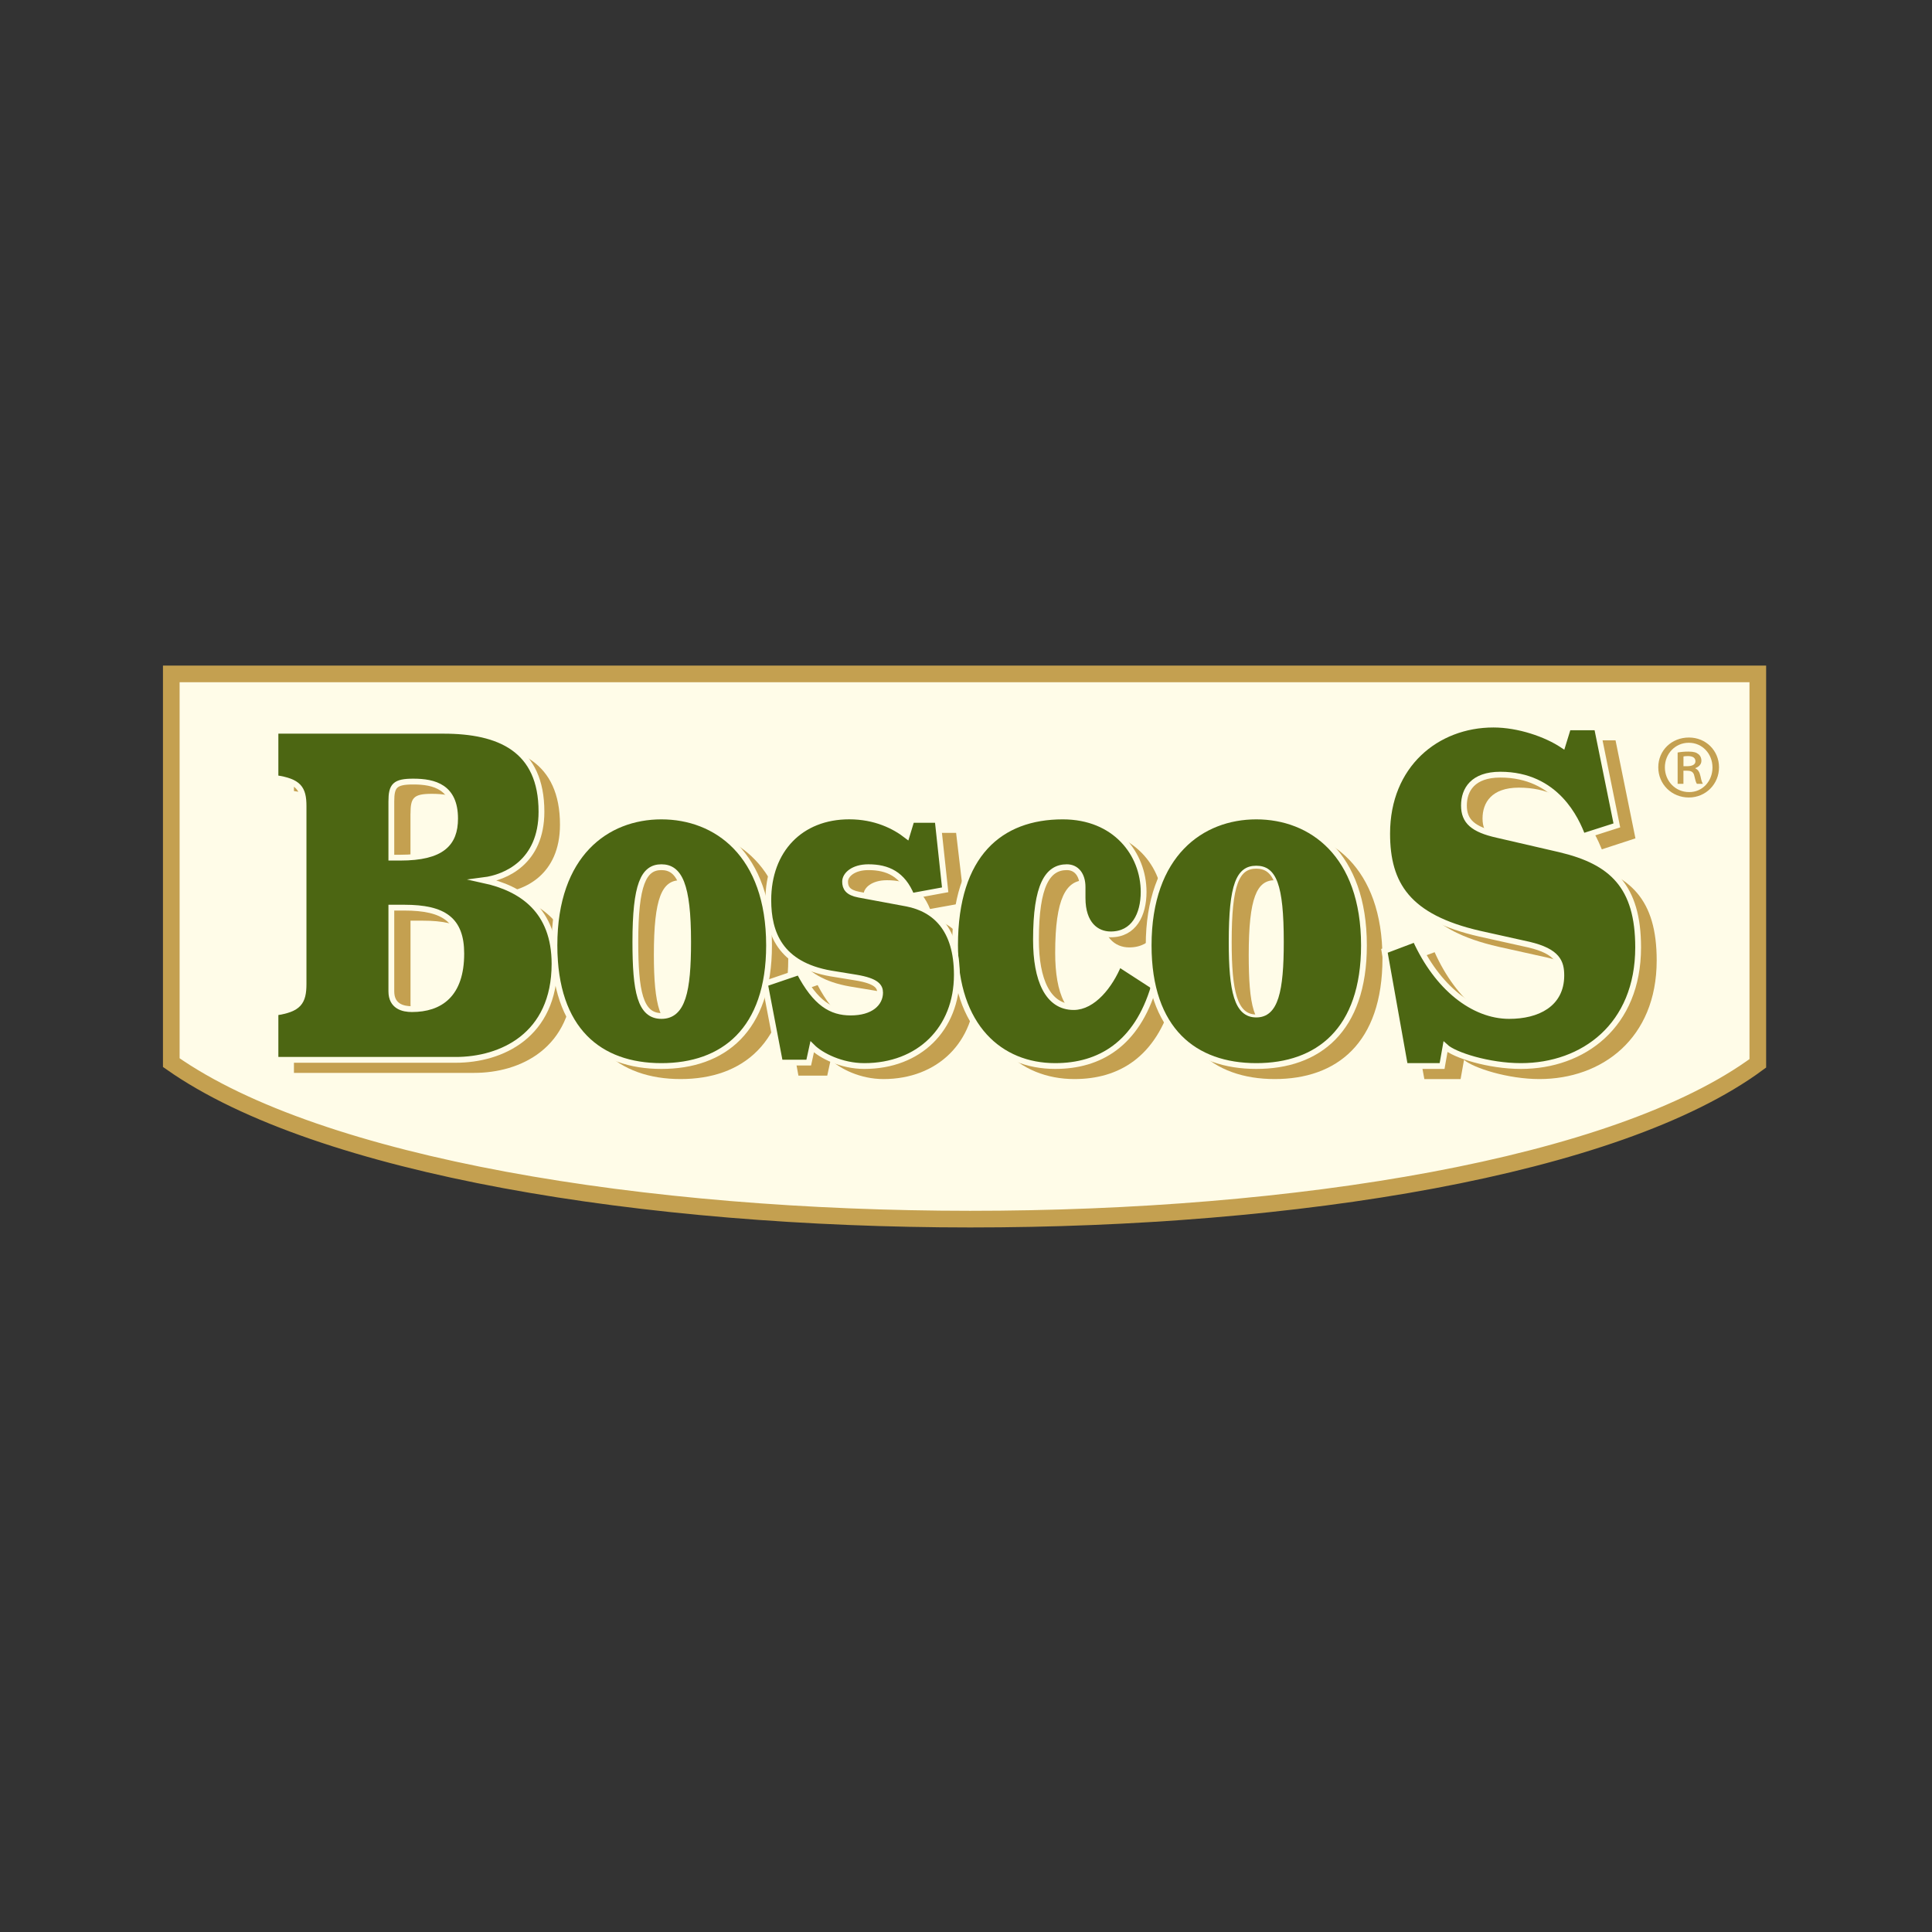 <svg xmlns="http://www.w3.org/2000/svg" id="Livello_1" data-name="Livello 1" viewBox="0 0 500 500"><rect x="0" y="0" width="500" height="500" fill="#333333" stroke="none"/><defs><style>      .cls-1 {        fill: #fffce8;        stroke: #c4a050;        stroke-width: 4.31px;      }      .cls-1, .cls-2, .cls-3, .cls-4 {        stroke-miterlimit: 22.93;      }      .cls-2, .cls-5, .cls-6 {        fill-rule: evenodd;      }      .cls-2, .cls-3 {        stroke-width: 1.5px;      }      .cls-2, .cls-3, .cls-4 {        fill: none;        stroke: #fffce8;      }      .cls-5, .cls-7 {        fill: #c4a050;      }      .cls-5, .cls-7, .cls-6 {        stroke-width: 0px;      }      .cls-4 {        stroke-width: .76px;      }      .cls-6 {        fill: #4c6612;      }    </style></defs><path class="cls-1" d="M44.33,174.41h410.59v100.78c-72.95,53.79-333.83,53.79-410.59-.18v-100.6Z"></path><g><path class="cls-5" d="M368.6,279.26h9.4l.89-4.97c2.48,2.13,11.36,4.97,19.52,4.97,16.15,0,30.34-10.47,30.34-30.7,0-15.79-6.74-22.18-20.05-25.37l-16.15-3.73c-6.39-1.42-8.87-3.55-8.87-7.63s2.31-7.99,9.4-7.99c14.73,0,19.7,11.71,21.47,15.97l8.7-2.84-5.15-25.37h-7.45l-1.42,4.61c-4.26-2.84-11.36-5.32-17.74-5.32-14.91,0-27.5,10.47-27.5,28.21,0,13.13,5.15,21.65,23.78,25.91l12.78,2.84c7.45,1.77,8.34,4.61,8.34,7.98,0,7.45-6.21,10.47-13.48,10.47-9.23,0-18.45-7.28-24.13-19.87l-8.16,3.02,5.5,29.81"></path><path class="cls-5" d="M106.24,238.27h3.2c10.29,0,14.9,3.19,14.9,11.89,0,10.65-5.5,14.55-12.78,14.55-2.48,0-5.32-.89-5.32-4.79v-21.65M76.08,277.66h46.67c11.71,0,25.55-6.21,25.55-24.84,0-13.84-8.52-19.52-18.28-21.65v-.18c5.5-.53,14.9-4.44,14.9-17.57,0-16.15-10.82-20.94-25.2-20.94h-43.65v12.24c6.03.89,7.28,2.66,7.28,7.27v45.96c0,4.79-1.24,6.56-7.28,7.45v12.24ZM106.24,210.59c0-4.08.71-5.15,5.5-5.15,5.68,0,11,1.42,11,9.58,0,6.39-3.55,10.11-14.2,10.11h-2.31v-14.55Z"></path><path class="cls-5" d="M148.28,248.03c0,22,11.89,31.23,27.86,31.23s27.86-9.23,27.86-31.23c0-23.6-13.66-33.36-27.86-33.36s-27.86,9.76-27.86,33.36M169.22,247.14c0-14.91,2.13-19.34,6.92-19.34s6.74,4.44,6.74,19.34c0,12.78-1.42,19.16-6.74,19.16s-6.92-6.39-6.92-19.16Z"></path><path class="cls-5" d="M206.64,278.37h7.45l.89-4.08c2.49,2.31,7.63,4.97,13.66,4.97,14.02,0,23.78-9.58,23.78-23.6,0-11.71-5.68-17.03-12.78-18.45l-12.42-2.31c-3.02-.53-3.73-1.77-3.73-3.37,0-1.77,2.13-3.73,6.03-3.73,5.14,0,8.87,1.77,11.18,7.45l8.87-1.6-2.13-18.1h-6.74l-1.06,4.08c-3.37-2.48-8.34-4.97-14.91-4.97-12.6,0-21.11,8.7-21.11,21.65,0,8.52,3.02,16.68,16.32,18.99l6.39,1.06c5.5.89,6.39,2.31,6.39,3.9,0,2.66-2.48,5.15-7.81,5.15-4.79,0-9.05-2.31-13.31-10.47l-8.7,3.02,3.73,20.4"></path><path class="cls-5" d="M294.55,252.82c-2.31,5.68-6.92,11.18-11.71,11.18-6.92,0-9.76-6.92-9.76-17.39,0-14.19,2.84-18.81,7.81-18.81,2.48,0,4.26,1.95,4.26,5.15v2.84c0,6.74,3.37,9.4,7.1,9.4,6.03,0,8.7-5.15,8.7-11,0-9.76-7.45-19.52-21.12-19.52-15.97,0-27.86,9.76-27.86,33.36,0,21.11,11.89,31.23,26.09,31.23,11.53,0,21.11-5.68,25.37-20.58l-8.87-5.86"></path><path class="cls-5" d="M302.24,248.03c0,22,11.71,31.23,27.68,31.23s27.86-9.23,27.86-31.23c0-23.6-13.66-33.36-27.86-33.36s-27.68,9.76-27.68,33.36M323.17,247.14c0-14.91,2.13-19.34,6.74-19.34s6.92,4.44,6.92,19.34c0,12.78-1.42,19.16-6.92,19.16s-6.74-6.39-6.74-19.16Z"></path><path class="cls-6" d="M289.58,249.45c-2.31,5.68-6.74,11.18-11.71,11.18-6.74,0-9.76-7.1-9.76-17.39,0-14.2,3.02-18.81,7.98-18.81,2.48,0,4.08,1.95,4.08,5.15v2.84c0,6.74,3.55,9.4,7.28,9.4,6.03,0,8.52-5.15,8.52-11,0-9.76-7.27-19.52-20.94-19.52-16.15,0-27.86,9.76-27.86,33.36,0,21.12,11.71,31.23,25.91,31.23,11.53,0,21.11-5.68,25.55-20.58l-9.05-5.86"></path><path class="cls-3" d="M289.58,249.45c-2.31,5.68-6.74,11.18-11.71,11.18-6.74,0-9.76-7.1-9.76-17.39,0-14.2,3.02-18.81,7.98-18.81,2.48,0,4.08,1.95,4.08,5.15v2.84c0,6.74,3.55,9.4,7.28,9.4,6.03,0,8.52-5.15,8.52-11,0-9.76-7.27-19.52-20.94-19.52-16.15,0-27.86,9.76-27.86,33.36,0,21.12,11.71,31.23,25.91,31.23,11.53,0,21.11-5.68,25.55-20.58l-9.05-5.86Z"></path><path class="cls-6" d="M297.27,244.66c0,22,11.89,31.23,27.86,31.23s27.86-9.23,27.86-31.23c0-23.6-13.66-33.36-27.86-33.36s-27.86,9.76-27.86,33.36M318.38,243.77c0-14.9,1.95-19.34,6.74-19.34s6.74,4.44,6.74,19.34c0,12.78-1.42,19.16-6.74,19.16s-6.74-6.39-6.74-19.16Z"></path><path class="cls-4" d="M318.38,243.77c0-14.9,1.95-19.34,6.74-19.34s6.74,4.44,6.74,19.34c0,12.78-1.42,19.16-6.74,19.16s-6.74-6.39-6.74-19.16Z"></path><path class="cls-3" d="M297.27,244.66c0,22,11.89,31.23,27.86,31.23s27.86-9.23,27.86-31.23c0-23.6-13.66-33.36-27.86-33.36s-27.86,9.76-27.86,33.36Z"></path><path class="cls-6" d="M363.63,275.89h9.58l.88-4.97c2.31,2.13,11.18,4.97,19.52,4.97,16.15,0,30.34-10.47,30.34-30.7,0-15.79-6.74-22.18-20.23-25.37l-16.15-3.73c-6.39-1.42-8.7-3.55-8.7-7.63s2.31-7.98,9.41-7.98c14.55,0,19.69,11.71,21.29,15.97l8.87-2.84-5.15-25.38h-7.45l-1.42,4.61c-4.26-2.84-11.36-5.32-17.92-5.32-14.73,0-27.5,10.47-27.5,28.21,0,13.13,5.32,21.65,23.95,25.91l12.78,2.84c7.45,1.77,8.34,4.61,8.34,7.98,0,7.45-6.21,10.47-13.49,10.47-9.23,0-18.63-7.27-24.31-19.87l-7.98,3.02,5.32,29.81"></path><path class="cls-3" d="M363.63,275.89h9.58l.88-4.97c2.31,2.13,11.18,4.97,19.52,4.97,16.15,0,30.34-10.47,30.34-30.7,0-15.79-6.74-22.18-20.23-25.37l-16.15-3.73c-6.39-1.42-8.7-3.55-8.7-7.63s2.31-7.98,9.41-7.98c14.55,0,19.69,11.71,21.29,15.97l8.87-2.84-5.15-25.38h-7.45l-1.42,4.61c-4.26-2.84-11.36-5.32-17.92-5.32-14.73,0-27.5,10.47-27.5,28.21,0,13.13,5.32,21.65,23.95,25.91l12.78,2.84c7.45,1.77,8.34,4.61,8.34,7.98,0,7.45-6.21,10.47-13.49,10.47-9.23,0-18.63-7.27-24.31-19.87l-7.98,3.02,5.32,29.81Z"></path><path class="cls-6" d="M201.85,275h7.45l.89-4.08c2.31,2.31,7.63,4.97,13.49,4.97,14.19,0,23.95-9.58,23.95-23.6,0-11.89-5.68-17.03-12.95-18.45l-12.42-2.31c-2.84-.53-3.55-1.77-3.55-3.37,0-1.77,2.13-3.73,6.03-3.73,4.97,0,8.87,1.77,11.18,7.45l8.69-1.6-1.95-18.1h-6.74l-1.24,4.08c-3.19-2.48-8.16-4.97-14.9-4.97-12.6,0-20.94,8.69-20.94,21.65,0,8.52,3.02,16.68,16.15,18.99l6.57,1.07c5.32.89,6.21,2.31,6.21,3.9,0,2.66-2.31,5.14-7.63,5.14-4.97,0-9.05-2.31-13.31-10.47l-8.87,3.02,3.9,20.4"></path><path class="cls-3" d="M201.85,275h7.45l.89-4.08c2.31,2.31,7.63,4.97,13.49,4.97,14.19,0,23.95-9.58,23.95-23.6,0-11.89-5.68-17.03-12.95-18.45l-12.42-2.31c-2.84-.53-3.55-1.77-3.55-3.37,0-1.77,2.13-3.73,6.03-3.73,4.97,0,8.87,1.77,11.18,7.45l8.69-1.6-1.95-18.1h-6.74l-1.24,4.08c-3.19-2.48-8.16-4.97-14.9-4.97-12.6,0-20.94,8.69-20.94,21.65,0,8.52,3.02,16.68,16.15,18.99l6.57,1.07c5.32.89,6.21,2.31,6.21,3.9,0,2.66-2.31,5.14-7.63,5.14-4.97,0-9.05-2.31-13.31-10.47l-8.87,3.02,3.9,20.4Z"></path><path class="cls-6" d="M143.49,244.66c0,22,11.71,31.23,27.68,31.23s27.86-9.23,27.86-31.23c0-23.6-13.66-33.36-27.86-33.36s-27.68,9.76-27.68,33.36M164.43,243.77c0-14.9,2.13-19.34,6.74-19.34s6.92,4.44,6.92,19.34c0,12.78-1.42,19.16-6.92,19.16s-6.74-6.39-6.74-19.16Z"></path><path class="cls-3" d="M164.43,243.77c0-14.9,2.13-19.34,6.74-19.34s6.92,4.44,6.92,19.34c0,12.78-1.42,19.16-6.92,19.16s-6.74-6.39-6.74-19.16Z"></path><path class="cls-3" d="M143.49,244.66c0,22,11.71,31.23,27.68,31.23s27.86-9.23,27.86-31.23c0-23.6-13.66-33.36-27.86-33.36s-27.68,9.76-27.68,33.36Z"></path><path class="cls-6" d="M101.28,234.9h3.37c10.29,0,14.73,3.19,14.73,11.89,0,10.65-5.5,14.37-12.78,14.37-2.31,0-5.32-.71-5.32-4.61v-21.65M101.28,207.22c0-4.08.89-5.15,5.68-5.15,5.5,0,10.82,1.42,10.82,9.58,0,6.39-3.37,10.11-14.19,10.11h-2.31v-14.55ZM71.29,274.29h46.67c11.71,0,25.55-6.21,25.55-24.84,0-13.84-8.52-19.52-18.28-21.65,5.5-.71,14.9-4.61,14.9-17.74,0-16.15-10.82-20.94-25.37-20.94h-43.47v12.24c6.03.89,7.27,2.66,7.27,7.28v45.96c0,4.79-1.24,6.57-7.27,7.45v12.24Z"></path><path class="cls-2" d="M101.28,207.42c0-4.08.89-5.15,5.68-5.15,5.5,0,10.82,1.42,10.82,9.58,0,6.39-3.37,10.11-14.19,10.11h-2.31v-14.55Z"></path><path class="cls-3" d="M71.29,274.29h46.67c11.71,0,25.55-6.21,25.55-24.84,0-13.84-8.52-19.52-18.28-21.65,5.5-.71,14.9-4.61,14.9-17.74,0-16.15-10.82-20.94-25.37-20.94h-43.47v12.24c6.03.89,7.27,2.66,7.27,7.28v45.96c0,4.79-1.24,6.57-7.27,7.45v12.24Z"></path><path class="cls-3" d="M101.28,234.9h3.37c10.29,0,14.73,3.19,14.73,11.89,0,10.65-5.5,14.37-12.78,14.37-2.31,0-5.32-.71-5.32-4.61v-21.65Z"></path></g><path class="cls-7" d="M437.12,190.87c4.37,0,7.76,3.4,7.76,7.71s-3.4,7.81-7.81,7.81-7.91-3.4-7.91-7.81,3.49-7.71,7.91-7.71h.05ZM437.03,192.23c-3.49,0-6.16,2.86-6.16,6.36s2.67,6.4,6.26,6.4c3.44.05,6.06-2.81,6.06-6.36s-2.62-6.4-6.11-6.4h-.05ZM435.67,202.85h-1.5v-8.1c.82-.15,1.7-.24,2.81-.24,1.36,0,2.04.24,2.52.63.49.34.82.97.82,1.75,0,.97-.73,1.6-1.55,1.89v.1c.68.29,1.07.92,1.31,1.99.24,1.21.44,1.7.63,1.99h-1.55c-.24-.29-.44-1.02-.68-2.09-.19-.92-.73-1.31-1.84-1.31h-.97v3.4ZM435.67,198.29h1.02c1.07,0,2.09-.34,2.09-1.26,0-.78-.53-1.36-1.94-1.36-.58,0-.92.05-1.16.1v2.52Z"></path></svg>